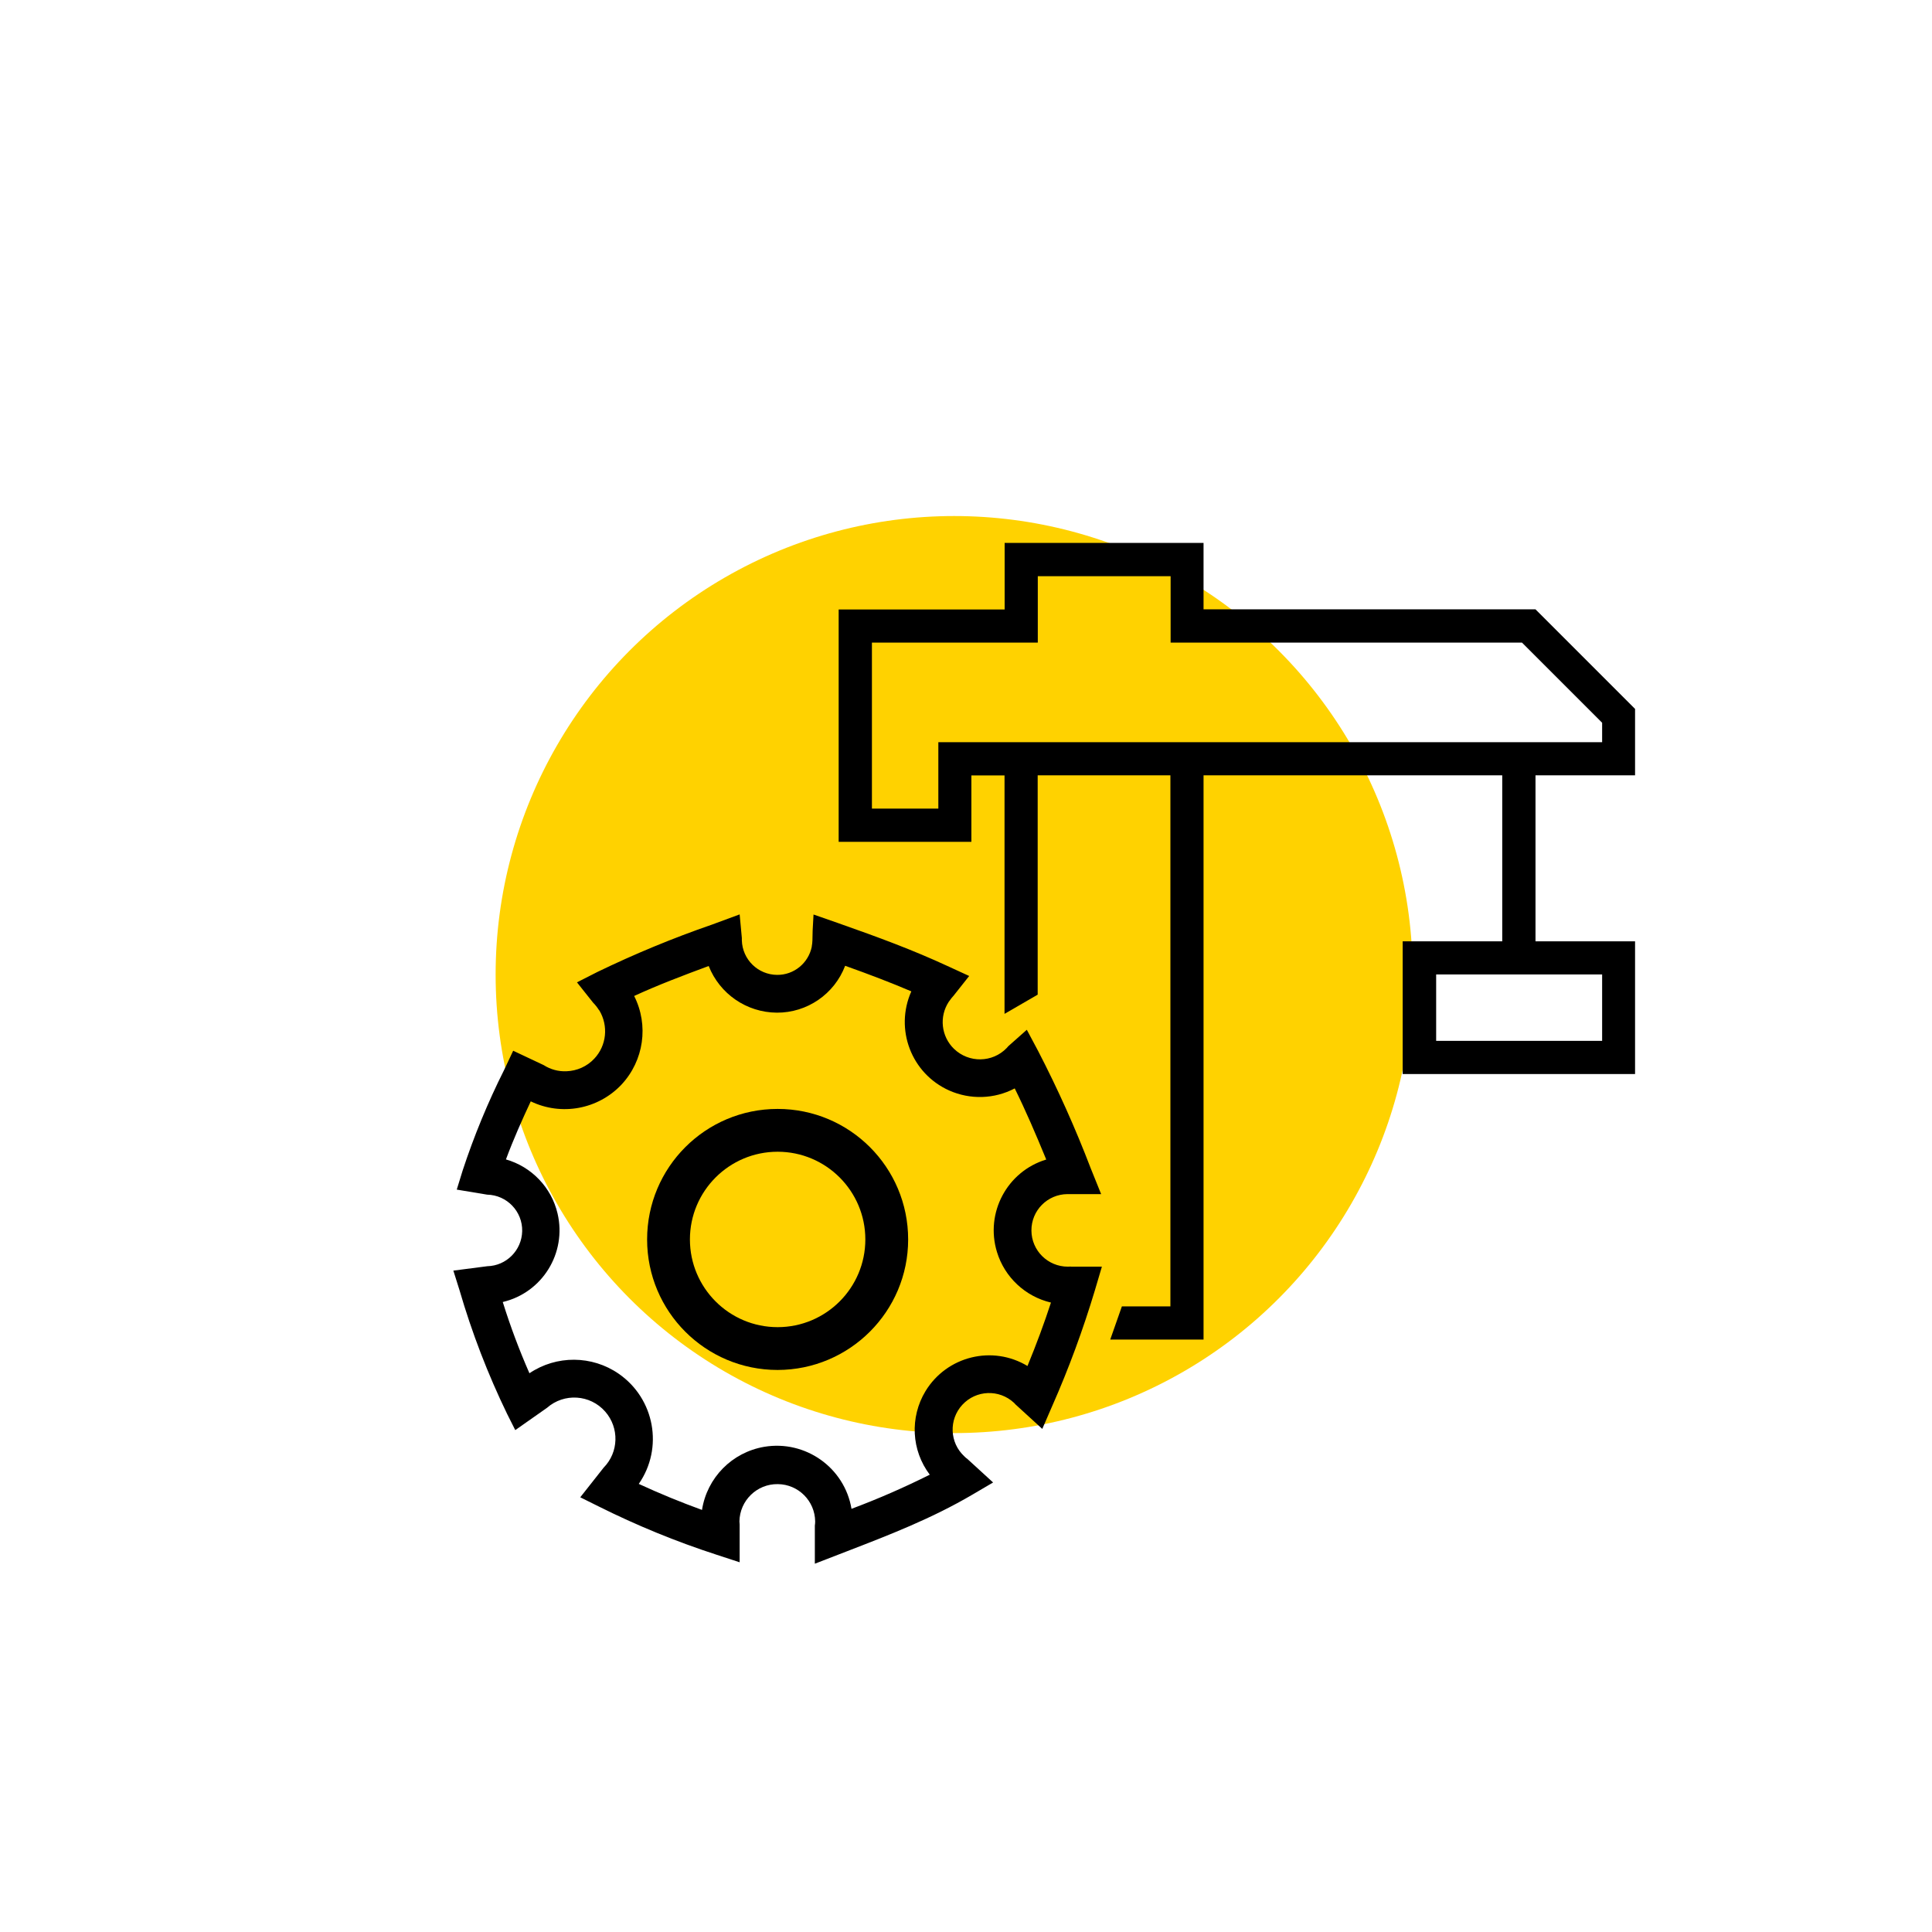 <?xml version="1.0" encoding="UTF-8"?>
<svg id="Ebene_1" data-name="Ebene 1" xmlns="http://www.w3.org/2000/svg" version="1.1" viewBox="0 0 176 176">
  <defs>
    <style>
      .cls-1 {
        fill: #ffd200;
      }

      .cls-1, .cls-2 {
        stroke-width: 0px;
      }

      .cls-2 {
        fill: #000;
      }
    </style>
  </defs>
  <circle id="Ellipse_5" data-name="Ellipse 5" class="cls-1" cx="86.92" cy="88.78" r="41.77"/>
  <path id="Pfad_28" data-name="Pfad 28" class="cls-2" d="M130.83,88.77h15.12v6.05h-15.12v-6.05ZM79.42,58.54h15.12v-6.05h12.1v6.05h32.01l7.3,7.3v1.77h-60.47v6.05h-6.05v-15.12ZM91.52,49.47v6.05h-15.12v21.17h12.09v-6.05h3.02v21.72l3.02-1.75v-19.98h12.09v48.38h-4.42l-1.06,3.02h8.5v-51.4h27.21v15.12h-9.07v12.09h21.17v-12.09h-9.07v-15.12h9.07v-6.05l-9.07-9.07h-30.24v-6.05h-18.14Z"/>
  <g id="Gruppe_9" data-name="Gruppe 9">
    <path id="Pfad_29" data-name="Pfad 29" class="cls-2" d="M70.84,124.8c-6.57,0-11.89-5.32-11.89-11.89,0-6.57,5.32-11.89,11.89-11.89s11.89,5.32,11.89,11.89h0c0,6.56-5.33,11.88-11.89,11.89M70.84,104.92c-4.41,0-7.99,3.58-7.99,7.99s3.58,7.99,7.99,7.99,7.99-3.58,7.99-7.99c0-4.41-3.58-7.99-7.99-7.99"/>
    <path id="Pfad_30" data-name="Pfad 30" class="cls-2" d="M97.54,115.38c-.09,0-.18.01-.26.01-1.82,0-3.31-1.46-3.32-3.29s1.46-3.31,3.29-3.32h0s3.06,0,3.06,0l-.94-2.33c-1.4-3.66-3-7.23-4.8-10.71l-1.03-1.93-1.68,1.49-.08.09-.07.08c-1.3,1.35-3.45,1.38-4.8.08-1.17-1.13-1.37-2.93-.48-4.29h0l.12-.16c.08-.12.18-.24.28-.35l.02-.02,1.44-1.82-1.98-.91c-3.16-1.46-6.18-2.58-10.02-3.93l-2.18-.76-.08,1.46-.02.89c0,.19-.03.37-.06.55v.04h0c-.31,1.49-1.62,2.57-3.15,2.56-1.75-.01-3.17-1.4-3.22-3.15v-.21s-.2-2.15-.2-2.15l-2.52.93c-3.56,1.23-7.04,2.67-10.43,4.31l-1.87.95,1.47,1.85c.2.2.38.43.53.67l.04.04h0c.84,1.41.66,3.2-.46,4.39-.66.71-1.58,1.12-2.55,1.15-.73.03-1.45-.17-2.06-.56l-2.78-1.31-.83,1.76c-1.48,2.95-2.74,6.01-3.77,9.14l-.54,1.75,2.77.46c1.8.04,3.23,1.53,3.19,3.33-.04,1.74-1.44,3.15-3.18,3.19l-3.09.4.56,1.78c1.13,3.88,2.58,7.65,4.34,11.28l.74,1.47,2.89-2.03c1.56-1.37,3.93-1.22,5.3.34,1.3,1.48,1.24,3.71-.14,5.11h0s-2.13,2.7-2.13,2.7l1.65.82c3.48,1.74,7.09,3.22,10.79,4.42l2.08.68v-3.44c0-.09-.02-.19-.02-.28.03-1.9,1.59-3.43,3.5-3.4,1.87.02,3.38,1.53,3.4,3.4,0,.13-.01.25-.03.38v3.47l2.87-1.11c3.99-1.54,7.76-3,11.48-5.18l1.89-1.11-2.35-2.15c-.1-.07-.19-.14-.27-.23-1.35-1.25-1.43-3.35-.18-4.7,1.25-1.35,3.35-1.43,4.7-.18.01.01.03.02.04.04.03.03.06.07.09.1l2.45,2.24.91-2.1c1.51-3.42,2.8-6.93,3.88-10.52l.64-2.16h-2.81ZM93.62,124.45c-3.2-1.94-7.36-.92-9.31,2.28-1.44,2.38-1.29,5.39.39,7.61-2.32,1.16-4.7,2.2-7.13,3.11-.63-3.75-4.19-6.28-7.95-5.65-2.93.5-5.21,2.81-5.67,5.75-1.95-.71-3.83-1.48-5.76-2.37,2.27-3.27,1.45-7.76-1.82-10.03-2.44-1.69-5.68-1.71-8.14-.05-.93-2.12-1.74-4.28-2.43-6.49,3.61-.85,5.84-4.47,4.99-8.07-.56-2.37-2.36-4.25-4.7-4.92.68-1.83,1.46-3.58,2.26-5.29,2.79,1.35,6.14.73,8.27-1.53,2.03-2.18,2.5-5.4,1.15-8.07,2.17-1,4.44-1.86,6.79-2.73,1.01,2.55,3.46,4.23,6.2,4.25,2.76.02,5.25-1.69,6.23-4.27,2.19.78,4.13,1.52,6.03,2.33-1.54,3.45,0,7.49,3.45,9.03,1.91.85,4.11.79,5.97-.19,1.01,2.05,1.9,4.12,2.87,6.48-3.57,1.08-5.58,4.86-4.49,8.42.7,2.3,2.58,4.06,4.92,4.61-.61,1.87-1.32,3.79-2.14,5.78"/>
  </g>
</svg>